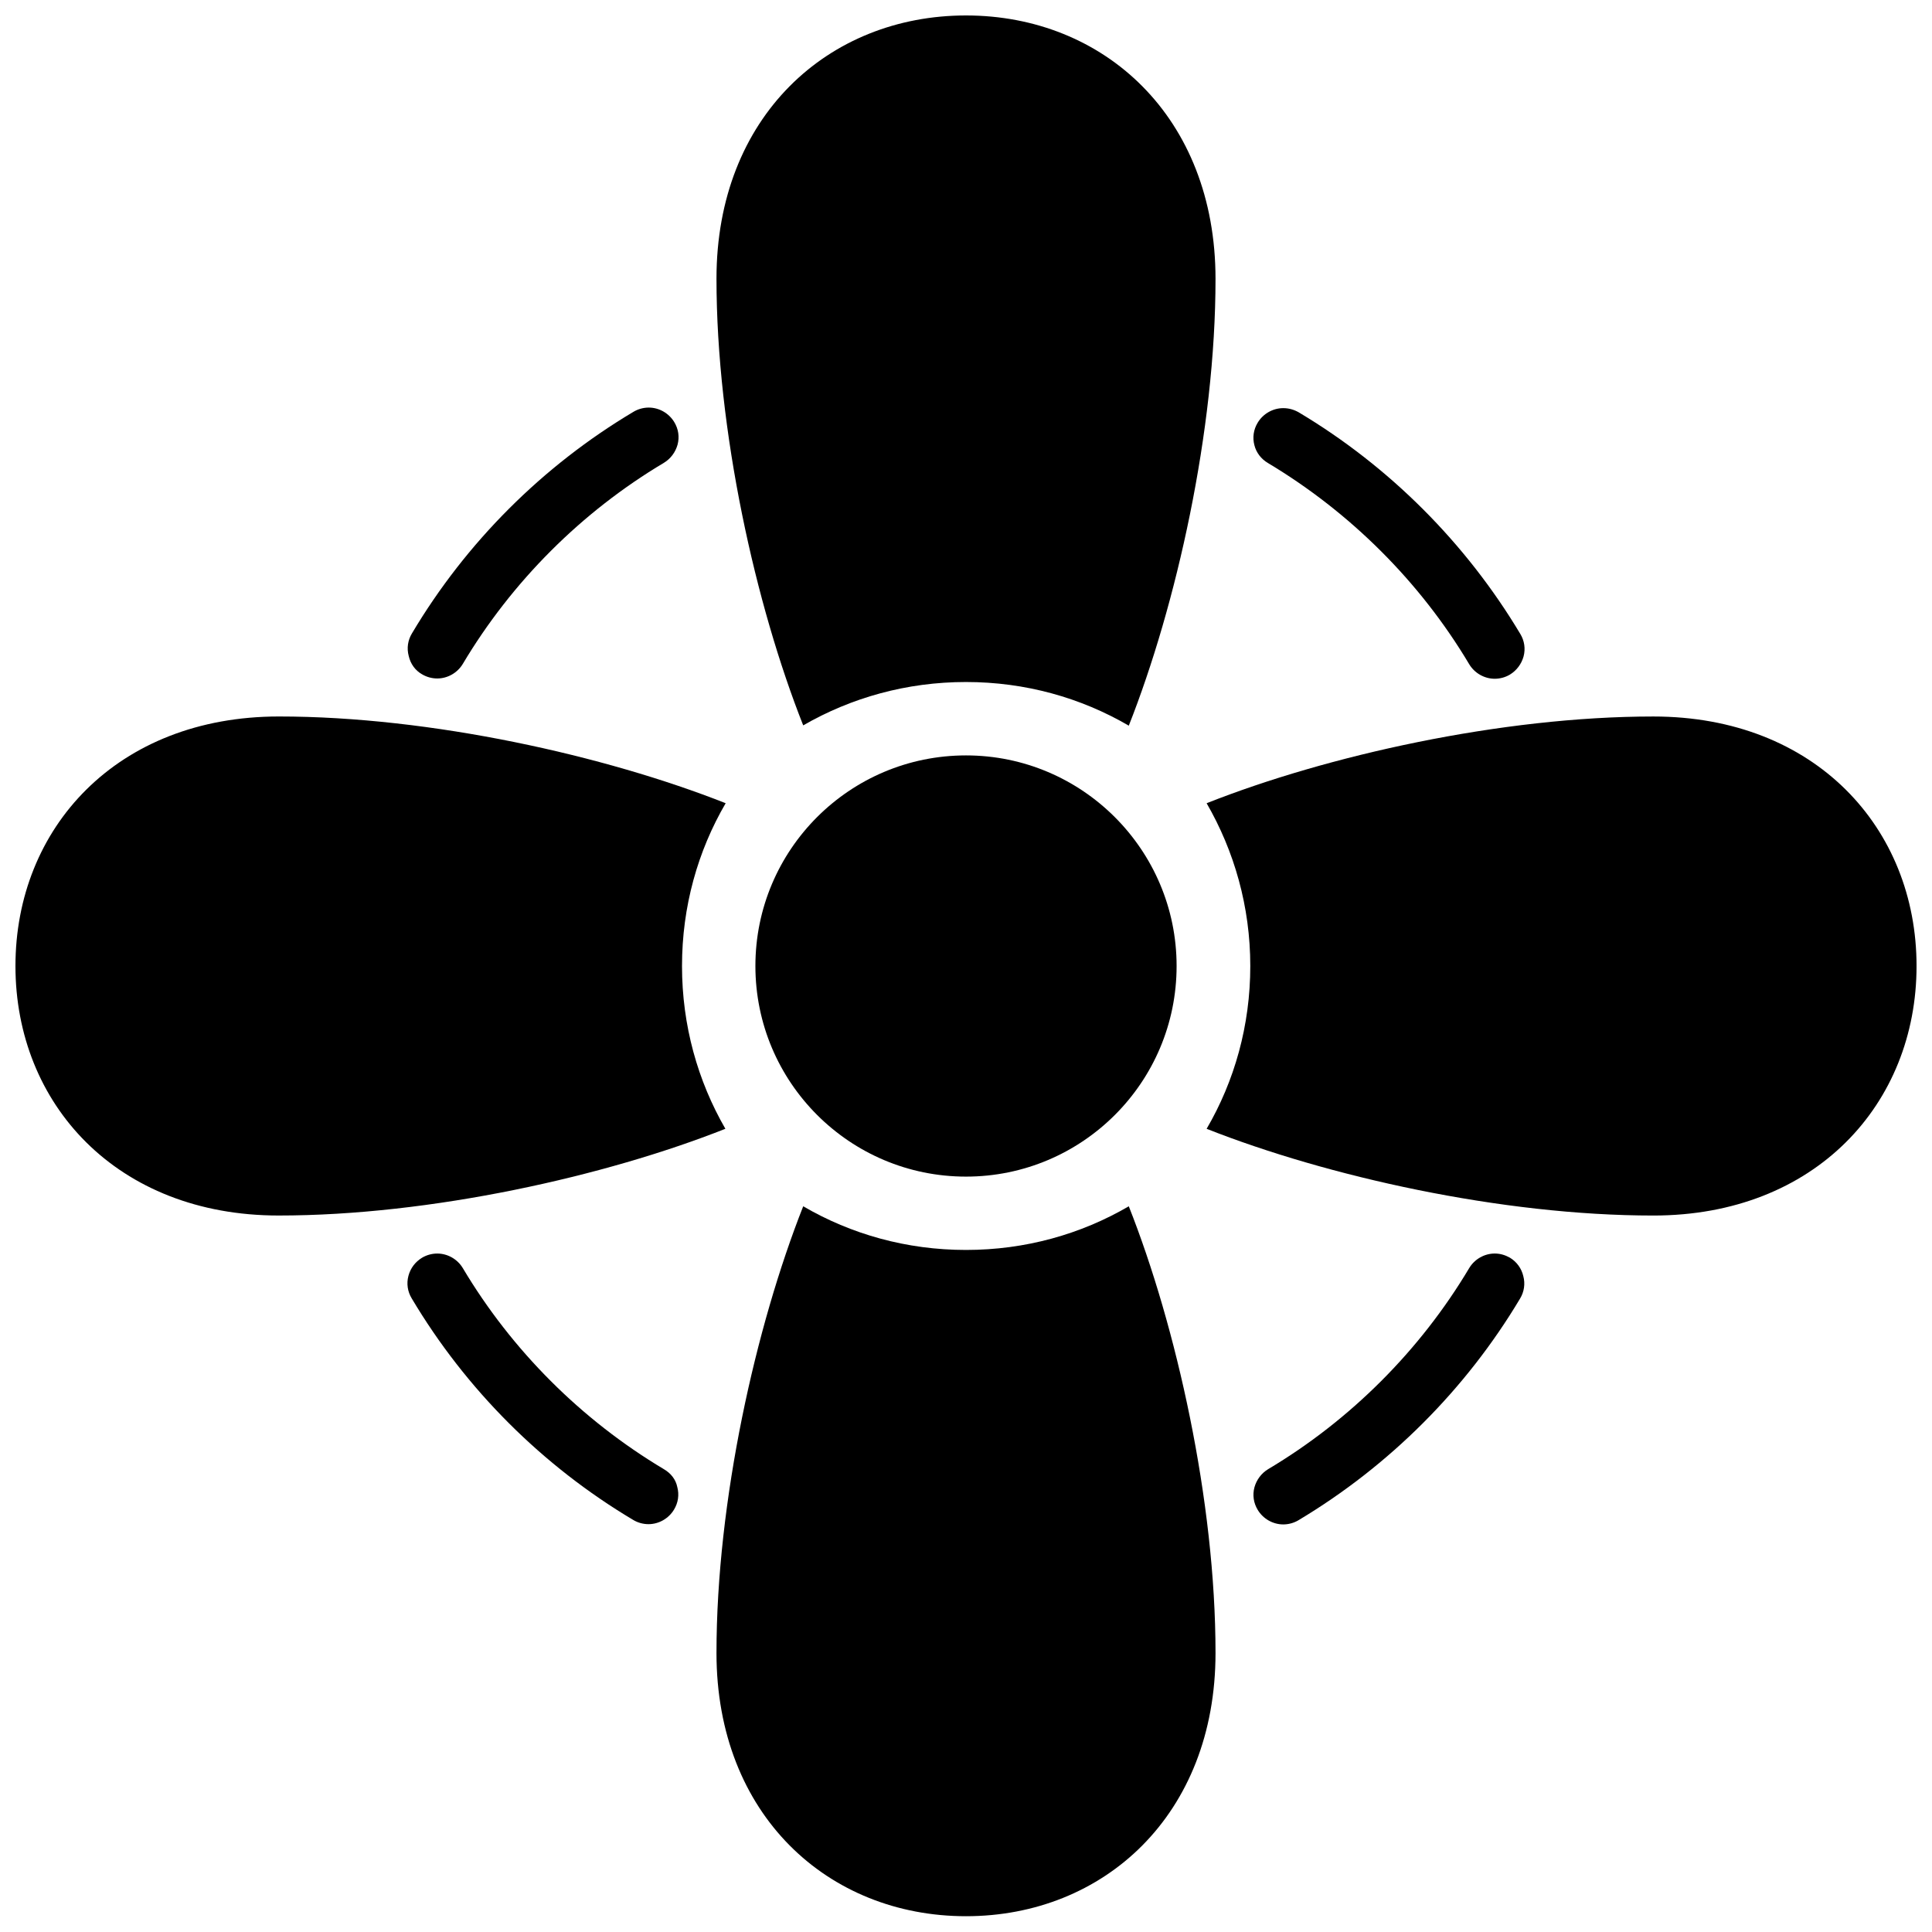 <?xml version="1.0" encoding="UTF-8"?>
<!-- Uploaded to: ICON Repo, www.svgrepo.com, Generator: ICON Repo Mixer Tools -->
<svg width="800px" height="800px" version="1.1" viewBox="144 144 512 512" xmlns="http://www.w3.org/2000/svg">
 <defs>
  <clipPath id="d">
   <path d="m333 463h134v188.9h-134z"/>
  </clipPath>
  <clipPath id="c">
   <path d="m463 333h188.9v134h-188.9z"/>
  </clipPath>
  <clipPath id="b">
   <path d="m333 148.09h134v188.91h-134z"/>
  </clipPath>
  <clipPath id="a">
   <path d="m148.09 333h188.91v134h-188.91z"/>
  </clipPath>
 </defs>
 <g clip-path="url(#d)">
  <path d="m400 475.25c-15.742 0-30.465-4.172-43.141-11.57-12.594 31.883-22.984 78.09-22.984 118.39 0 42.902 29.598 69.746 66.125 69.746s66.125-26.844 66.125-69.746c0-40.305-10.391-86.594-22.984-118.39-12.676 7.398-27.398 11.57-43.141 11.57z"/>
 </g>
 <g clip-path="url(#c)">
  <path d="m582.16 333.88c-40.305 0-86.594 10.391-118.39 22.984 7.32 12.676 11.57 27.395 11.57 43.141 0 15.742-4.172 30.465-11.57 43.141 31.883 12.594 78.09 22.984 118.39 22.984 42.902 0 69.746-29.598 69.746-66.125s-26.844-66.125-69.746-66.125z"/>
 </g>
 <g clip-path="url(#b)">
  <path d="m400 324.74c15.742 0 30.465 4.172 43.141 11.57 12.594-31.883 22.984-78.09 22.984-118.39 0-42.98-29.602-69.824-66.125-69.824-36.527 0-66.125 26.844-66.125 69.746 0 40.305 10.391 86.594 22.984 118.39 12.676-7.32 27.395-11.492 43.141-11.492z"/>
 </g>
 <g clip-path="url(#a)">
  <path d="m324.74 400c0-15.742 4.172-30.465 11.57-43.141-31.883-12.594-78.09-22.984-118.39-22.984-42.98 0-69.824 29.598-69.824 66.125s26.844 66.125 69.746 66.125c40.305 0 86.594-10.391 118.39-22.984-7.32-12.676-11.492-27.398-11.492-43.141z"/>
 </g>
 <path d="m400 344.19c-30.781 0-55.812 24.953-55.812 55.812 0 30.781 24.953 55.812 55.812 55.812 30.781 0 55.812-24.953 55.812-55.812 0-30.781-25.035-55.812-55.812-55.812z"/>
 <path d="m255.86 322.7c1.18 0.707 2.598 1.102 4.016 1.102 2.754 0 5.352-1.496 6.769-3.856 12.988-21.805 31.488-40.305 53.293-53.293 1.812-1.102 3.07-2.832 3.621-4.801 0.551-2.047 0.234-4.172-0.867-5.984-1.418-2.363-4.016-3.856-6.769-3.856-1.418 0-2.832 0.395-4.016 1.102-24.09 14.328-44.398 34.637-58.727 58.727-1.102 1.812-1.418 3.938-0.867 5.984 0.477 2.121 1.734 3.852 3.547 4.875z"/>
 <path d="m544.14 477.3c-1.258-0.707-2.598-1.102-4.016-1.102-2.754 0-5.352 1.496-6.769 3.856-12.988 21.805-31.488 40.305-53.293 53.293-1.812 1.102-3.07 2.832-3.621 4.801-0.551 2.047-0.234 4.172 0.867 5.984 1.418 2.363 4.016 3.856 6.769 3.856 1.418 0 2.832-0.395 4.016-1.102 24.09-14.406 44.398-34.715 58.727-58.727 1.102-1.812 1.418-3.938 0.867-5.984-0.477-2.039-1.738-3.773-3.547-4.875z"/>
 <path d="m319.94 533.35c-21.883-13.066-40.305-31.488-53.293-53.293-1.418-2.363-4.016-3.856-6.769-3.856-1.418 0-2.832 0.395-4.016 1.102-1.812 1.102-3.07 2.754-3.621 4.801-0.551 2.047-0.234 4.172 0.867 5.984 14.328 24.09 34.637 44.398 58.727 58.727 1.18 0.707 2.598 1.102 4.016 1.102 2.754 0 5.352-1.496 6.769-3.856 1.102-1.812 1.418-3.938 0.867-5.984-0.398-1.973-1.66-3.625-3.547-4.727z"/>
 <path d="m480.06 266.73c21.805 13.066 40.305 31.488 53.293 53.293 1.418 2.363 4.016 3.856 6.769 3.856 1.418 0 2.832-0.395 4.016-1.102 1.812-1.102 3.07-2.832 3.621-4.801 0.551-2.047 0.234-4.172-0.867-5.984-14.406-24.09-34.715-44.398-58.727-58.727-1.258-0.707-2.598-1.102-4.094-1.102-2.754 0-5.352 1.496-6.769 3.856-1.102 1.812-1.418 3.938-0.867 5.984 0.473 1.891 1.734 3.625 3.625 4.727z"/>
</svg>
